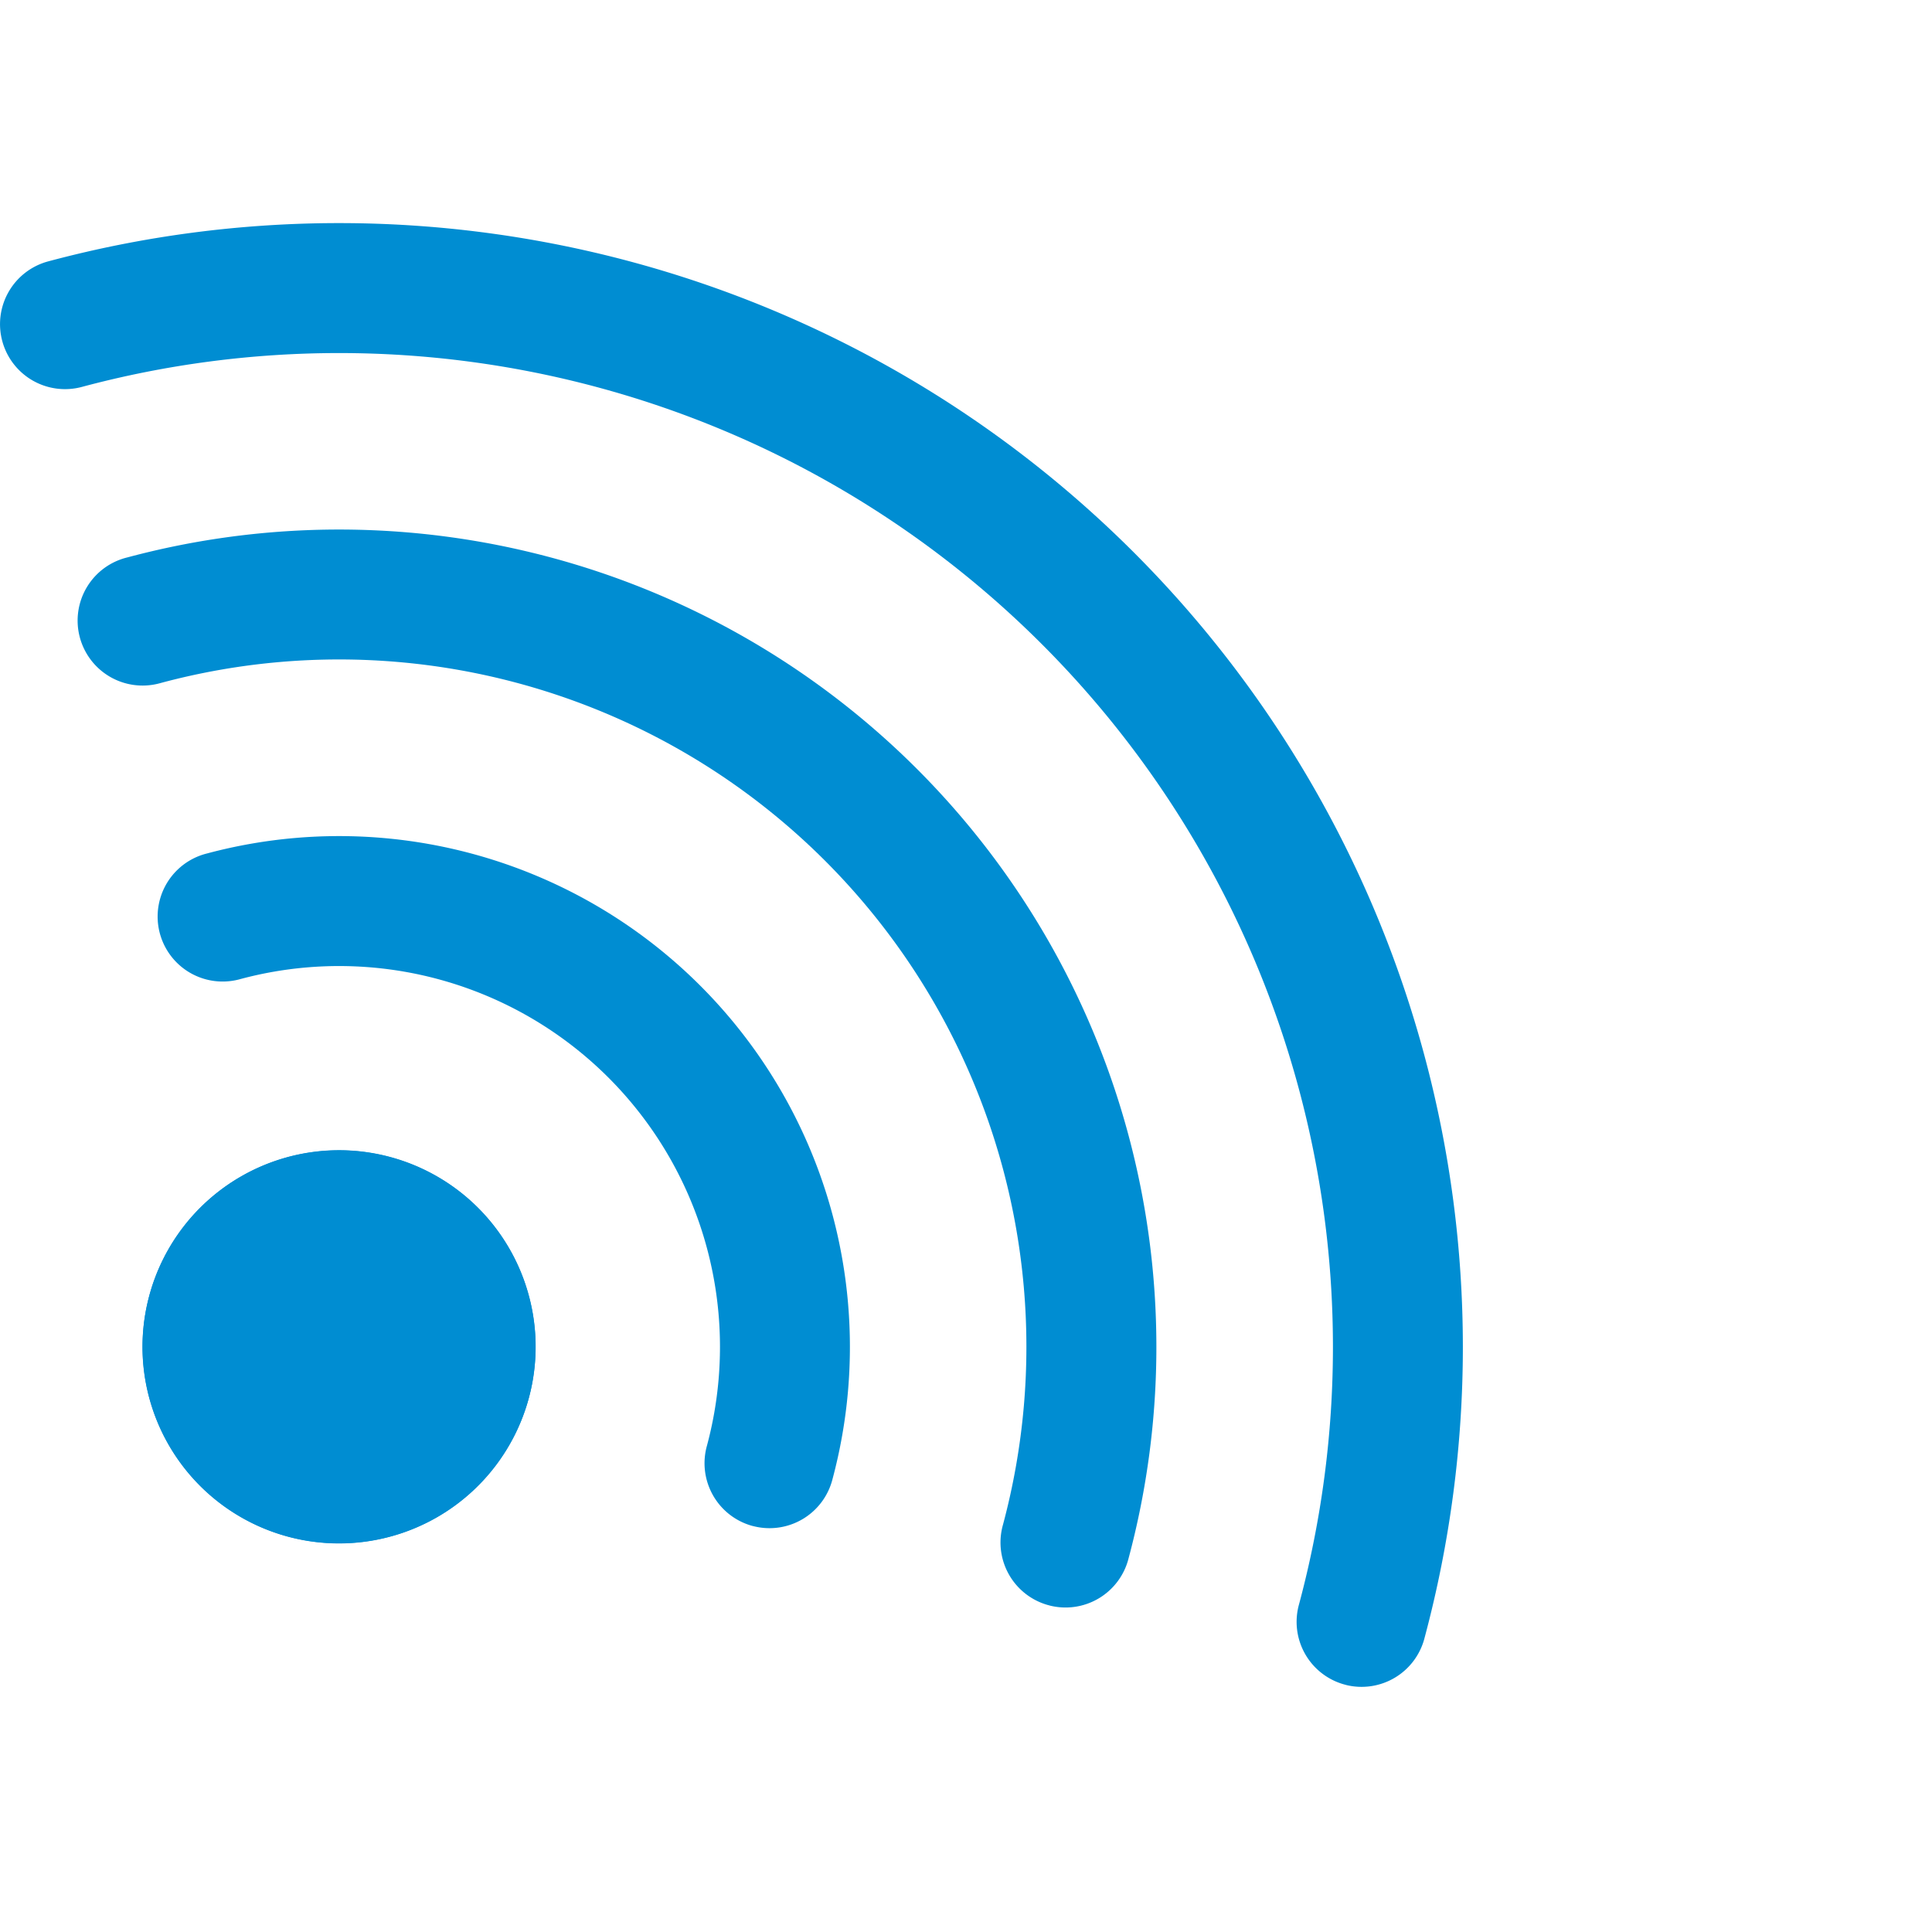 <svg xmlns="http://www.w3.org/2000/svg" xmlns:xlink="http://www.w3.org/1999/xlink" width="52" height="52" viewBox="0 0 52 52">
  <defs>
    <clipPath id="clip-path">
      <rect id="Rectangle_2127" data-name="Rectangle 2127" width="52" height="52" transform="translate(382 1110)" fill="#fff" stroke="#707070" stroke-width="1"/>
    </clipPath>
  </defs>
  <g id="Mask_Group_72" data-name="Mask Group 72" transform="translate(-382 -1110)" clip-path="url(#clip-path)">
    <g id="layer1" transform="translate(-2029.9 249.073)">
      <g id="g4729" transform="translate(2411.9 866.927)">
        <path id="path4608" d="M2460.578,1186.616a5.29,5.29,0,1,1,3.741,6.479A5.29,5.29,0,0,1,2460.578,1186.616Z" transform="translate(-2456.563 -1157.733)" fill="#008dd2"/>
        <path id="path4610" d="M2464.672,1000.274a1.749,1.749,0,0,0,2.124-1.268,22,22,0,0,0-26.944-26.943,1.749,1.749,0,1,0,.846,3.394l.06-.016a18.5,18.5,0,0,1,22.658,22.659,1.749,1.749,0,0,0,1.206,2.16l.05.013Z" transform="translate(-2436.421 -963.061)" fill="#008dd2"/>
        <path id="path4612" d="M2481.595,1094.275a1.749,1.749,0,0,0,2.123-1.267,13.749,13.749,0,0,0-16.839-16.839,1.749,1.749,0,0,0,.848,3.394l.057-.015a10.251,10.251,0,0,1,12.556,12.555,1.749,1.749,0,0,0,1.206,2.16l.05.013Z" transform="translate(-2461.311 -1059.197)" fill="#008dd2"/>
        <path id="path4614" d="M2448.12,906.276a1.749,1.749,0,0,0,2.123-1.268,30.249,30.249,0,0,0-37.046-37.046,1.749,1.749,0,0,0,.906,3.379,26.75,26.75,0,0,1,32.762,32.761,1.749,1.749,0,0,0,1.206,2.16l.051.013Z" transform="translate(-2411.9 -866.927)" fill="#008dd2"/>
        <path id="path4616" d="M2470.813,1189.295a5.29,5.29,0,1,1-3.741-6.479A5.29,5.29,0,0,1,2470.813,1189.295Z" transform="translate(-2456.576 -1157.678)" fill="#008dd2"/>
      </g>
    </g>
  </g>
</svg>
